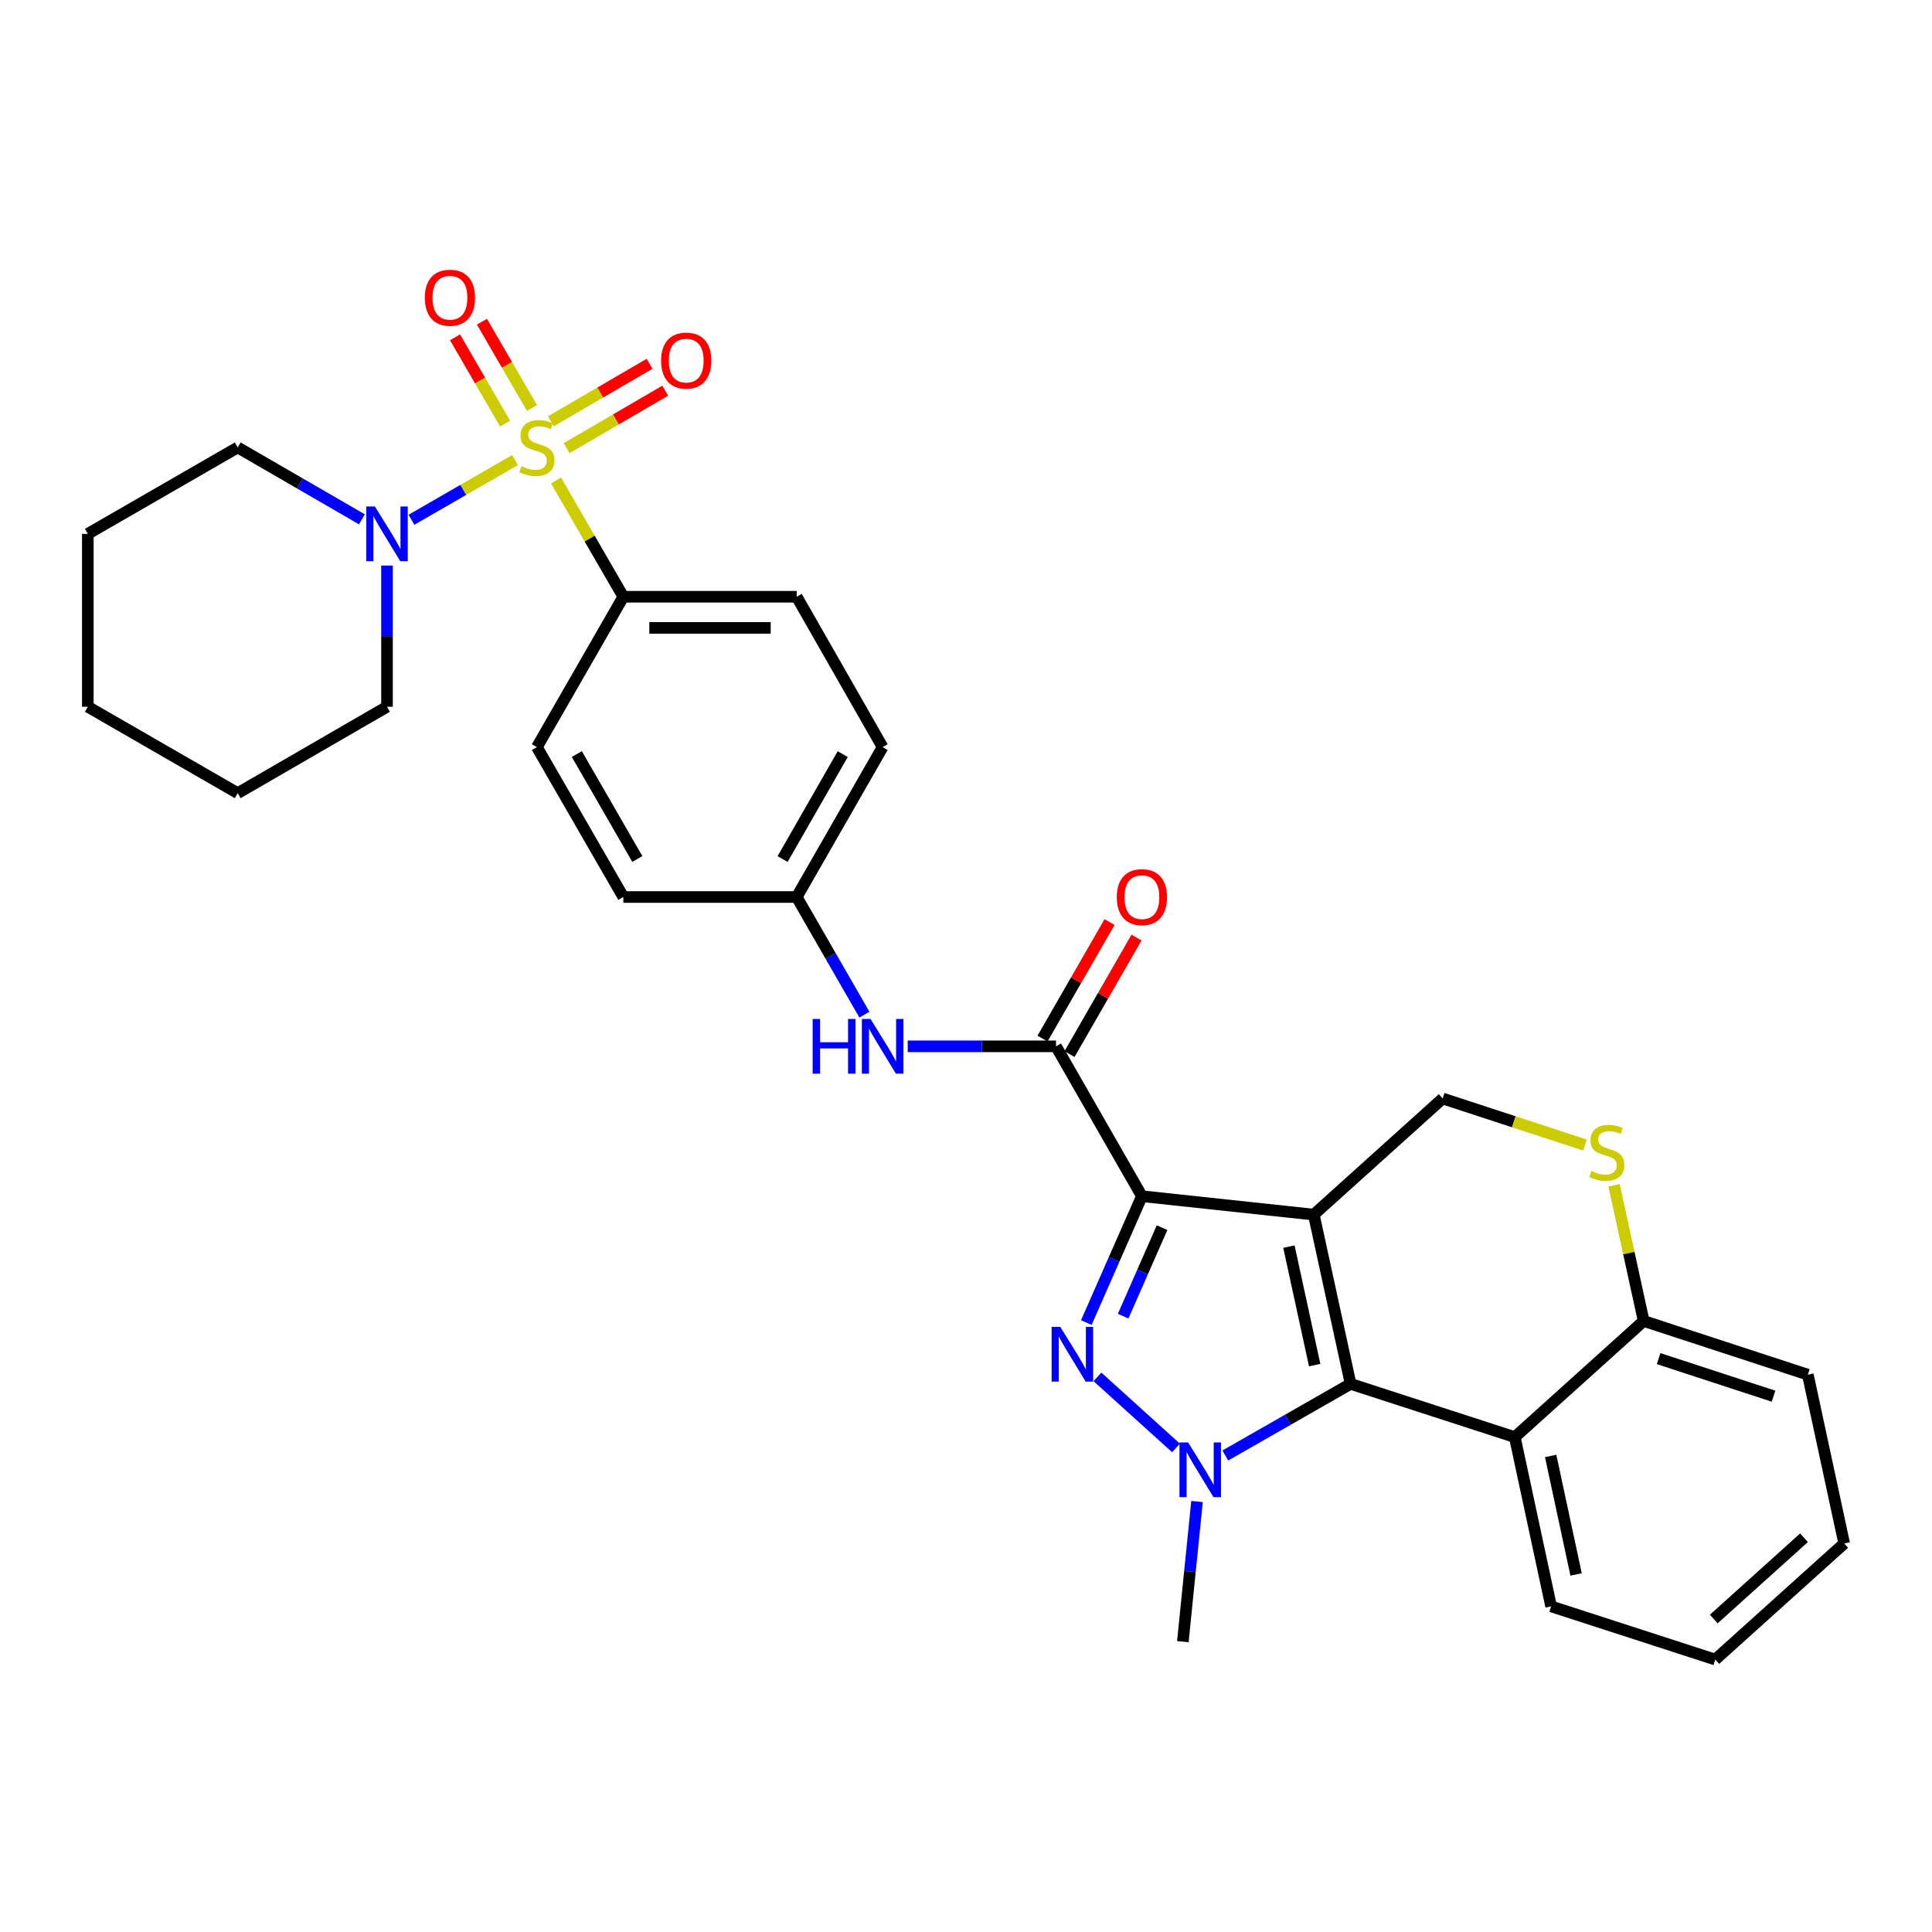 <?xml version='1.0' encoding='iso-8859-1'?>
<svg version='1.1' baseProfile='full'
              xmlns='http://www.w3.org/2000/svg'
                      xmlns:rdkit='http://www.rdkit.org/xml'
                      xmlns:xlink='http://www.w3.org/1999/xlink'
                  xml:space='preserve'
width='1000px' height='1000px' viewBox='0 0 1000 1000'>
<!-- END OF HEADER -->
<rect style='opacity:1.0;fill:#FFFFFF;stroke:none' width='1000' height='1000' x='0' y='0'> </rect>
<path class='bond-0' d='M 680.017,628.684 L 591.047,619.152' style='fill:none;fill-rule:evenodd;stroke:#000000;stroke-width:6px;stroke-linecap:butt;stroke-linejoin:miter;stroke-opacity:1' />
<path class='bond-2' d='M 680.017,628.684 L 699.072,716.294' style='fill:none;fill-rule:evenodd;stroke:#000000;stroke-width:6px;stroke-linecap:butt;stroke-linejoin:miter;stroke-opacity:1' />
<path class='bond-2' d='M 667.134,645.249 L 680.472,706.576' style='fill:none;fill-rule:evenodd;stroke:#000000;stroke-width:6px;stroke-linecap:butt;stroke-linejoin:miter;stroke-opacity:1' />
<path class='bond-8' d='M 680.017,628.684 L 746.721,568.585' style='fill:none;fill-rule:evenodd;stroke:#000000;stroke-width:6px;stroke-linecap:butt;stroke-linejoin:miter;stroke-opacity:1' />
<path class='bond-1' d='M 591.047,619.152 L 576.663,651.856' style='fill:none;fill-rule:evenodd;stroke:#000000;stroke-width:6px;stroke-linecap:butt;stroke-linejoin:miter;stroke-opacity:1' />
<path class='bond-1' d='M 576.663,651.856 L 562.279,684.56' style='fill:none;fill-rule:evenodd;stroke:#0000FF;stroke-width:6px;stroke-linecap:butt;stroke-linejoin:miter;stroke-opacity:1' />
<path class='bond-1' d='M 601.478,635.449 L 591.409,658.342' style='fill:none;fill-rule:evenodd;stroke:#000000;stroke-width:6px;stroke-linecap:butt;stroke-linejoin:miter;stroke-opacity:1' />
<path class='bond-1' d='M 591.409,658.342 L 581.341,681.234' style='fill:none;fill-rule:evenodd;stroke:#0000FF;stroke-width:6px;stroke-linecap:butt;stroke-linejoin:miter;stroke-opacity:1' />
<path class='bond-5' d='M 591.047,619.152 L 546.593,541.584' style='fill:none;fill-rule:evenodd;stroke:#000000;stroke-width:6px;stroke-linecap:butt;stroke-linejoin:miter;stroke-opacity:1' />
<path class='bond-31' d='M 568.039,712.682 L 608.702,749.451' style='fill:none;fill-rule:evenodd;stroke:#0000FF;stroke-width:6px;stroke-linecap:butt;stroke-linejoin:miter;stroke-opacity:1' />
<path class='bond-4' d='M 699.072,716.294 L 666.644,734.829' style='fill:none;fill-rule:evenodd;stroke:#000000;stroke-width:6px;stroke-linecap:butt;stroke-linejoin:miter;stroke-opacity:1' />
<path class='bond-4' d='M 666.644,734.829 L 634.216,753.364' style='fill:none;fill-rule:evenodd;stroke:#0000FF;stroke-width:6px;stroke-linecap:butt;stroke-linejoin:miter;stroke-opacity:1' />
<path class='bond-6' d='M 699.072,716.294 L 784.051,743.85' style='fill:none;fill-rule:evenodd;stroke:#000000;stroke-width:6px;stroke-linecap:butt;stroke-linejoin:miter;stroke-opacity:1' />
<path class='bond-3' d='M 287.805,248.709 L 305.218,278.793' style='fill:none;fill-rule:evenodd;stroke:#CCCC00;stroke-width:6px;stroke-linecap:butt;stroke-linejoin:miter;stroke-opacity:1' />
<path class='bond-3' d='M 305.218,278.793 L 322.632,308.878' style='fill:none;fill-rule:evenodd;stroke:#000000;stroke-width:6px;stroke-linecap:butt;stroke-linejoin:miter;stroke-opacity:1' />
<path class='bond-7' d='M 266.581,238.122 L 239.774,253.578' style='fill:none;fill-rule:evenodd;stroke:#CCCC00;stroke-width:6px;stroke-linecap:butt;stroke-linejoin:miter;stroke-opacity:1' />
<path class='bond-7' d='M 239.774,253.578 L 212.966,269.033' style='fill:none;fill-rule:evenodd;stroke:#0000FF;stroke-width:6px;stroke-linecap:butt;stroke-linejoin:miter;stroke-opacity:1' />
<path class='bond-13' d='M 293.271,231.965 L 318.799,217.094' style='fill:none;fill-rule:evenodd;stroke:#CCCC00;stroke-width:6px;stroke-linecap:butt;stroke-linejoin:miter;stroke-opacity:1' />
<path class='bond-13' d='M 318.799,217.094 L 344.328,202.223' style='fill:none;fill-rule:evenodd;stroke:#FF0000;stroke-width:6px;stroke-linecap:butt;stroke-linejoin:miter;stroke-opacity:1' />
<path class='bond-13' d='M 285.162,218.044 L 310.691,203.174' style='fill:none;fill-rule:evenodd;stroke:#CCCC00;stroke-width:6px;stroke-linecap:butt;stroke-linejoin:miter;stroke-opacity:1' />
<path class='bond-13' d='M 310.691,203.174 L 336.219,188.303' style='fill:none;fill-rule:evenodd;stroke:#FF0000;stroke-width:6px;stroke-linecap:butt;stroke-linejoin:miter;stroke-opacity:1' />
<path class='bond-14' d='M 275.371,211.191 L 262.406,188.852' style='fill:none;fill-rule:evenodd;stroke:#CCCC00;stroke-width:6px;stroke-linecap:butt;stroke-linejoin:miter;stroke-opacity:1' />
<path class='bond-14' d='M 262.406,188.852 L 249.442,166.514' style='fill:none;fill-rule:evenodd;stroke:#FF0000;stroke-width:6px;stroke-linecap:butt;stroke-linejoin:miter;stroke-opacity:1' />
<path class='bond-14' d='M 261.438,219.277 L 248.473,196.939' style='fill:none;fill-rule:evenodd;stroke:#CCCC00;stroke-width:6px;stroke-linecap:butt;stroke-linejoin:miter;stroke-opacity:1' />
<path class='bond-14' d='M 248.473,196.939 L 235.509,174.6' style='fill:none;fill-rule:evenodd;stroke:#FF0000;stroke-width:6px;stroke-linecap:butt;stroke-linejoin:miter;stroke-opacity:1' />
<path class='bond-19' d='M 619.577,777.178 L 615.908,813.448' style='fill:none;fill-rule:evenodd;stroke:#0000FF;stroke-width:6px;stroke-linecap:butt;stroke-linejoin:miter;stroke-opacity:1' />
<path class='bond-19' d='M 615.908,813.448 L 612.24,849.718' style='fill:none;fill-rule:evenodd;stroke:#000000;stroke-width:6px;stroke-linecap:butt;stroke-linejoin:miter;stroke-opacity:1' />
<path class='bond-11' d='M 546.593,541.584 L 508.21,541.584' style='fill:none;fill-rule:evenodd;stroke:#000000;stroke-width:6px;stroke-linecap:butt;stroke-linejoin:miter;stroke-opacity:1' />
<path class='bond-11' d='M 508.21,541.584 L 469.828,541.584' style='fill:none;fill-rule:evenodd;stroke:#0000FF;stroke-width:6px;stroke-linecap:butt;stroke-linejoin:miter;stroke-opacity:1' />
<path class='bond-15' d='M 553.575,545.6 L 570.917,515.449' style='fill:none;fill-rule:evenodd;stroke:#000000;stroke-width:6px;stroke-linecap:butt;stroke-linejoin:miter;stroke-opacity:1' />
<path class='bond-15' d='M 570.917,515.449 L 588.258,485.298' style='fill:none;fill-rule:evenodd;stroke:#FF0000;stroke-width:6px;stroke-linecap:butt;stroke-linejoin:miter;stroke-opacity:1' />
<path class='bond-15' d='M 539.611,537.568 L 556.952,507.417' style='fill:none;fill-rule:evenodd;stroke:#000000;stroke-width:6px;stroke-linecap:butt;stroke-linejoin:miter;stroke-opacity:1' />
<path class='bond-15' d='M 556.952,507.417 L 574.293,477.266' style='fill:none;fill-rule:evenodd;stroke:#FF0000;stroke-width:6px;stroke-linecap:butt;stroke-linejoin:miter;stroke-opacity:1' />
<path class='bond-22' d='M 784.051,743.85 L 802.854,831.452' style='fill:none;fill-rule:evenodd;stroke:#000000;stroke-width:6px;stroke-linecap:butt;stroke-linejoin:miter;stroke-opacity:1' />
<path class='bond-22' d='M 802.622,753.61 L 815.785,814.93' style='fill:none;fill-rule:evenodd;stroke:#000000;stroke-width:6px;stroke-linecap:butt;stroke-linejoin:miter;stroke-opacity:1' />
<path class='bond-32' d='M 784.051,743.85 L 850.763,683.734' style='fill:none;fill-rule:evenodd;stroke:#000000;stroke-width:6px;stroke-linecap:butt;stroke-linejoin:miter;stroke-opacity:1' />
<path class='bond-23' d='M 200.314,292.725 L 200.314,329.271' style='fill:none;fill-rule:evenodd;stroke:#0000FF;stroke-width:6px;stroke-linecap:butt;stroke-linejoin:miter;stroke-opacity:1' />
<path class='bond-23' d='M 200.314,329.271 L 200.314,365.817' style='fill:none;fill-rule:evenodd;stroke:#000000;stroke-width:6px;stroke-linecap:butt;stroke-linejoin:miter;stroke-opacity:1' />
<path class='bond-24' d='M 187.342,268.818 L 155.191,250.207' style='fill:none;fill-rule:evenodd;stroke:#0000FF;stroke-width:6px;stroke-linecap:butt;stroke-linejoin:miter;stroke-opacity:1' />
<path class='bond-24' d='M 155.191,250.207 L 123.041,231.596' style='fill:none;fill-rule:evenodd;stroke:#000000;stroke-width:6px;stroke-linecap:butt;stroke-linejoin:miter;stroke-opacity:1' />
<path class='bond-9' d='M 746.721,568.585 L 783.548,580.634' style='fill:none;fill-rule:evenodd;stroke:#000000;stroke-width:6px;stroke-linecap:butt;stroke-linejoin:miter;stroke-opacity:1' />
<path class='bond-9' d='M 783.548,580.634 L 820.376,592.682' style='fill:none;fill-rule:evenodd;stroke:#CCCC00;stroke-width:6px;stroke-linecap:butt;stroke-linejoin:miter;stroke-opacity:1' />
<path class='bond-12' d='M 835.428,613.499 L 843.095,648.616' style='fill:none;fill-rule:evenodd;stroke:#CCCC00;stroke-width:6px;stroke-linecap:butt;stroke-linejoin:miter;stroke-opacity:1' />
<path class='bond-12' d='M 843.095,648.616 L 850.763,683.734' style='fill:none;fill-rule:evenodd;stroke:#000000;stroke-width:6px;stroke-linecap:butt;stroke-linejoin:miter;stroke-opacity:1' />
<path class='bond-10' d='M 322.632,308.878 L 412.372,308.878' style='fill:none;fill-rule:evenodd;stroke:#000000;stroke-width:6px;stroke-linecap:butt;stroke-linejoin:miter;stroke-opacity:1' />
<path class='bond-10' d='M 336.093,324.988 L 398.911,324.988' style='fill:none;fill-rule:evenodd;stroke:#000000;stroke-width:6px;stroke-linecap:butt;stroke-linejoin:miter;stroke-opacity:1' />
<path class='bond-34' d='M 322.632,308.878 L 277.9,386.706' style='fill:none;fill-rule:evenodd;stroke:#000000;stroke-width:6px;stroke-linecap:butt;stroke-linejoin:miter;stroke-opacity:1' />
<path class='bond-18' d='M 447.414,525.194 L 429.893,494.743' style='fill:none;fill-rule:evenodd;stroke:#0000FF;stroke-width:6px;stroke-linecap:butt;stroke-linejoin:miter;stroke-opacity:1' />
<path class='bond-18' d='M 429.893,494.743 L 412.372,464.293' style='fill:none;fill-rule:evenodd;stroke:#000000;stroke-width:6px;stroke-linecap:butt;stroke-linejoin:miter;stroke-opacity:1' />
<path class='bond-25' d='M 850.763,683.734 L 935.733,711.532' style='fill:none;fill-rule:evenodd;stroke:#000000;stroke-width:6px;stroke-linecap:butt;stroke-linejoin:miter;stroke-opacity:1' />
<path class='bond-25' d='M 858.499,703.215 L 917.978,722.674' style='fill:none;fill-rule:evenodd;stroke:#000000;stroke-width:6px;stroke-linecap:butt;stroke-linejoin:miter;stroke-opacity:1' />
<path class='bond-16' d='M 277.9,386.706 L 322.632,464.293' style='fill:none;fill-rule:evenodd;stroke:#000000;stroke-width:6px;stroke-linecap:butt;stroke-linejoin:miter;stroke-opacity:1' />
<path class='bond-16' d='M 298.566,390.298 L 329.878,444.608' style='fill:none;fill-rule:evenodd;stroke:#000000;stroke-width:6px;stroke-linecap:butt;stroke-linejoin:miter;stroke-opacity:1' />
<path class='bond-17' d='M 412.372,308.878 L 456.844,386.706' style='fill:none;fill-rule:evenodd;stroke:#000000;stroke-width:6px;stroke-linecap:butt;stroke-linejoin:miter;stroke-opacity:1' />
<path class='bond-20' d='M 412.372,464.293 L 322.632,464.293' style='fill:none;fill-rule:evenodd;stroke:#000000;stroke-width:6px;stroke-linecap:butt;stroke-linejoin:miter;stroke-opacity:1' />
<path class='bond-21' d='M 412.372,464.293 L 456.844,386.706' style='fill:none;fill-rule:evenodd;stroke:#000000;stroke-width:6px;stroke-linecap:butt;stroke-linejoin:miter;stroke-opacity:1' />
<path class='bond-21' d='M 405.066,444.643 L 436.196,390.333' style='fill:none;fill-rule:evenodd;stroke:#000000;stroke-width:6px;stroke-linecap:butt;stroke-linejoin:miter;stroke-opacity:1' />
<path class='bond-26' d='M 802.854,831.452 L 887.824,858.99' style='fill:none;fill-rule:evenodd;stroke:#000000;stroke-width:6px;stroke-linecap:butt;stroke-linejoin:miter;stroke-opacity:1' />
<path class='bond-28' d='M 200.314,365.817 L 123.041,410.54' style='fill:none;fill-rule:evenodd;stroke:#000000;stroke-width:6px;stroke-linecap:butt;stroke-linejoin:miter;stroke-opacity:1' />
<path class='bond-27' d='M 123.041,231.596 L 45.455,276.328' style='fill:none;fill-rule:evenodd;stroke:#000000;stroke-width:6px;stroke-linecap:butt;stroke-linejoin:miter;stroke-opacity:1' />
<path class='bond-29' d='M 935.733,711.532 L 954.545,798.892' style='fill:none;fill-rule:evenodd;stroke:#000000;stroke-width:6px;stroke-linecap:butt;stroke-linejoin:miter;stroke-opacity:1' />
<path class='bond-33' d='M 887.824,858.99 L 954.545,798.892' style='fill:none;fill-rule:evenodd;stroke:#000000;stroke-width:6px;stroke-linecap:butt;stroke-linejoin:miter;stroke-opacity:1' />
<path class='bond-33' d='M 887.051,838.006 L 933.756,795.937' style='fill:none;fill-rule:evenodd;stroke:#000000;stroke-width:6px;stroke-linecap:butt;stroke-linejoin:miter;stroke-opacity:1' />
<path class='bond-30' d='M 45.455,276.328 L 45.455,365.817' style='fill:none;fill-rule:evenodd;stroke:#000000;stroke-width:6px;stroke-linecap:butt;stroke-linejoin:miter;stroke-opacity:1' />
<path class='bond-35' d='M 123.041,410.54 L 45.455,365.817' style='fill:none;fill-rule:evenodd;stroke:#000000;stroke-width:6px;stroke-linecap:butt;stroke-linejoin:miter;stroke-opacity:1' />
<path  class='atom-2' d='M 548.808 686.794
L 558.088 701.794
Q 559.008 703.274, 560.488 705.954
Q 561.968 708.634, 562.048 708.794
L 562.048 686.794
L 565.808 686.794
L 565.808 715.114
L 561.928 715.114
L 551.968 698.714
Q 550.808 696.794, 549.568 694.594
Q 548.368 692.394, 548.008 691.714
L 548.008 715.114
L 544.328 715.114
L 544.328 686.794
L 548.808 686.794
' fill='#0000FF'/>
<path  class='atom-4' d='M 269.9 241.316
Q 270.22 241.436, 271.54 241.996
Q 272.86 242.556, 274.3 242.916
Q 275.78 243.236, 277.22 243.236
Q 279.9 243.236, 281.46 241.956
Q 283.02 240.636, 283.02 238.356
Q 283.02 236.796, 282.22 235.836
Q 281.46 234.876, 280.26 234.356
Q 279.06 233.836, 277.06 233.236
Q 274.54 232.476, 273.02 231.756
Q 271.54 231.036, 270.46 229.516
Q 269.42 227.996, 269.42 225.436
Q 269.42 221.876, 271.82 219.676
Q 274.26 217.476, 279.06 217.476
Q 282.34 217.476, 286.06 219.036
L 285.14 222.116
Q 281.74 220.716, 279.18 220.716
Q 276.42 220.716, 274.9 221.876
Q 273.38 222.996, 273.42 224.956
Q 273.42 226.476, 274.18 227.396
Q 274.98 228.316, 276.1 228.836
Q 277.26 229.356, 279.18 229.956
Q 281.74 230.756, 283.26 231.556
Q 284.78 232.356, 285.86 233.996
Q 286.98 235.596, 286.98 238.356
Q 286.98 242.276, 284.34 244.396
Q 281.74 246.476, 277.38 246.476
Q 274.86 246.476, 272.94 245.916
Q 271.06 245.396, 268.82 244.476
L 269.9 241.316
' fill='#CCCC00'/>
<path  class='atom-5' d='M 614.975 746.624
L 624.255 761.624
Q 625.175 763.104, 626.655 765.784
Q 628.135 768.464, 628.215 768.624
L 628.215 746.624
L 631.975 746.624
L 631.975 774.944
L 628.095 774.944
L 618.135 758.544
Q 616.975 756.624, 615.735 754.424
Q 614.535 752.224, 614.175 751.544
L 614.175 774.944
L 610.495 774.944
L 610.495 746.624
L 614.975 746.624
' fill='#0000FF'/>
<path  class='atom-8' d='M 194.054 262.168
L 203.334 277.168
Q 204.254 278.648, 205.734 281.328
Q 207.214 284.008, 207.294 284.168
L 207.294 262.168
L 211.054 262.168
L 211.054 290.488
L 207.174 290.488
L 197.214 274.088
Q 196.054 272.168, 194.814 269.968
Q 193.614 267.768, 193.254 267.088
L 193.254 290.488
L 189.574 290.488
L 189.574 262.168
L 194.054 262.168
' fill='#0000FF'/>
<path  class='atom-10' d='M 823.691 606.104
Q 824.011 606.224, 825.331 606.784
Q 826.651 607.344, 828.091 607.704
Q 829.571 608.024, 831.011 608.024
Q 833.691 608.024, 835.251 606.744
Q 836.811 605.424, 836.811 603.144
Q 836.811 601.584, 836.011 600.624
Q 835.251 599.664, 834.051 599.144
Q 832.851 598.624, 830.851 598.024
Q 828.331 597.264, 826.811 596.544
Q 825.331 595.824, 824.251 594.304
Q 823.211 592.784, 823.211 590.224
Q 823.211 586.664, 825.611 584.464
Q 828.051 582.264, 832.851 582.264
Q 836.131 582.264, 839.851 583.824
L 838.931 586.904
Q 835.531 585.504, 832.971 585.504
Q 830.211 585.504, 828.691 586.664
Q 827.171 587.784, 827.211 589.744
Q 827.211 591.264, 827.971 592.184
Q 828.771 593.104, 829.891 593.624
Q 831.051 594.144, 832.971 594.744
Q 835.531 595.544, 837.051 596.344
Q 838.571 597.144, 839.651 598.784
Q 840.771 600.384, 840.771 603.144
Q 840.771 607.064, 838.131 609.184
Q 835.531 611.264, 831.171 611.264
Q 828.651 611.264, 826.731 610.704
Q 824.851 610.184, 822.611 609.264
L 823.691 606.104
' fill='#CCCC00'/>
<path  class='atom-12' d='M 420.624 527.424
L 424.464 527.424
L 424.464 539.464
L 438.944 539.464
L 438.944 527.424
L 442.784 527.424
L 442.784 555.744
L 438.944 555.744
L 438.944 542.664
L 424.464 542.664
L 424.464 555.744
L 420.624 555.744
L 420.624 527.424
' fill='#0000FF'/>
<path  class='atom-12' d='M 450.584 527.424
L 459.864 542.424
Q 460.784 543.904, 462.264 546.584
Q 463.744 549.264, 463.824 549.424
L 463.824 527.424
L 467.584 527.424
L 467.584 555.744
L 463.704 555.744
L 453.744 539.344
Q 452.584 537.424, 451.344 535.224
Q 450.144 533.024, 449.784 532.344
L 449.784 555.744
L 446.104 555.744
L 446.104 527.424
L 450.584 527.424
' fill='#0000FF'/>
<path  class='atom-14' d='M 342.182 186.658
Q 342.182 179.858, 345.542 176.058
Q 348.902 172.258, 355.182 172.258
Q 361.462 172.258, 364.822 176.058
Q 368.182 179.858, 368.182 186.658
Q 368.182 193.538, 364.782 197.458
Q 361.382 201.338, 355.182 201.338
Q 348.942 201.338, 345.542 197.458
Q 342.182 193.578, 342.182 186.658
M 355.182 198.138
Q 359.502 198.138, 361.822 195.258
Q 364.182 192.338, 364.182 186.658
Q 364.182 181.098, 361.822 178.298
Q 359.502 175.458, 355.182 175.458
Q 350.862 175.458, 348.502 178.258
Q 346.182 181.058, 346.182 186.658
Q 346.182 192.378, 348.502 195.258
Q 350.862 198.138, 355.182 198.138
' fill='#FF0000'/>
<path  class='atom-15' d='M 219.882 154.108
Q 219.882 147.308, 223.242 143.508
Q 226.602 139.708, 232.882 139.708
Q 239.162 139.708, 242.522 143.508
Q 245.882 147.308, 245.882 154.108
Q 245.882 160.988, 242.482 164.908
Q 239.082 168.788, 232.882 168.788
Q 226.642 168.788, 223.242 164.908
Q 219.882 161.028, 219.882 154.108
M 232.882 165.588
Q 237.202 165.588, 239.522 162.708
Q 241.882 159.788, 241.882 154.108
Q 241.882 148.548, 239.522 145.748
Q 237.202 142.908, 232.882 142.908
Q 228.562 142.908, 226.202 145.708
Q 223.882 148.508, 223.882 154.108
Q 223.882 159.828, 226.202 162.708
Q 228.562 165.588, 232.882 165.588
' fill='#FF0000'/>
<path  class='atom-16' d='M 578.047 464.373
Q 578.047 457.573, 581.407 453.773
Q 584.767 449.973, 591.047 449.973
Q 597.327 449.973, 600.687 453.773
Q 604.047 457.573, 604.047 464.373
Q 604.047 471.253, 600.647 475.173
Q 597.247 479.053, 591.047 479.053
Q 584.807 479.053, 581.407 475.173
Q 578.047 471.293, 578.047 464.373
M 591.047 475.853
Q 595.367 475.853, 597.687 472.973
Q 600.047 470.053, 600.047 464.373
Q 600.047 458.813, 597.687 456.013
Q 595.367 453.173, 591.047 453.173
Q 586.727 453.173, 584.367 455.973
Q 582.047 458.773, 582.047 464.373
Q 582.047 470.093, 584.367 472.973
Q 586.727 475.853, 591.047 475.853
' fill='#FF0000'/>
</svg>
